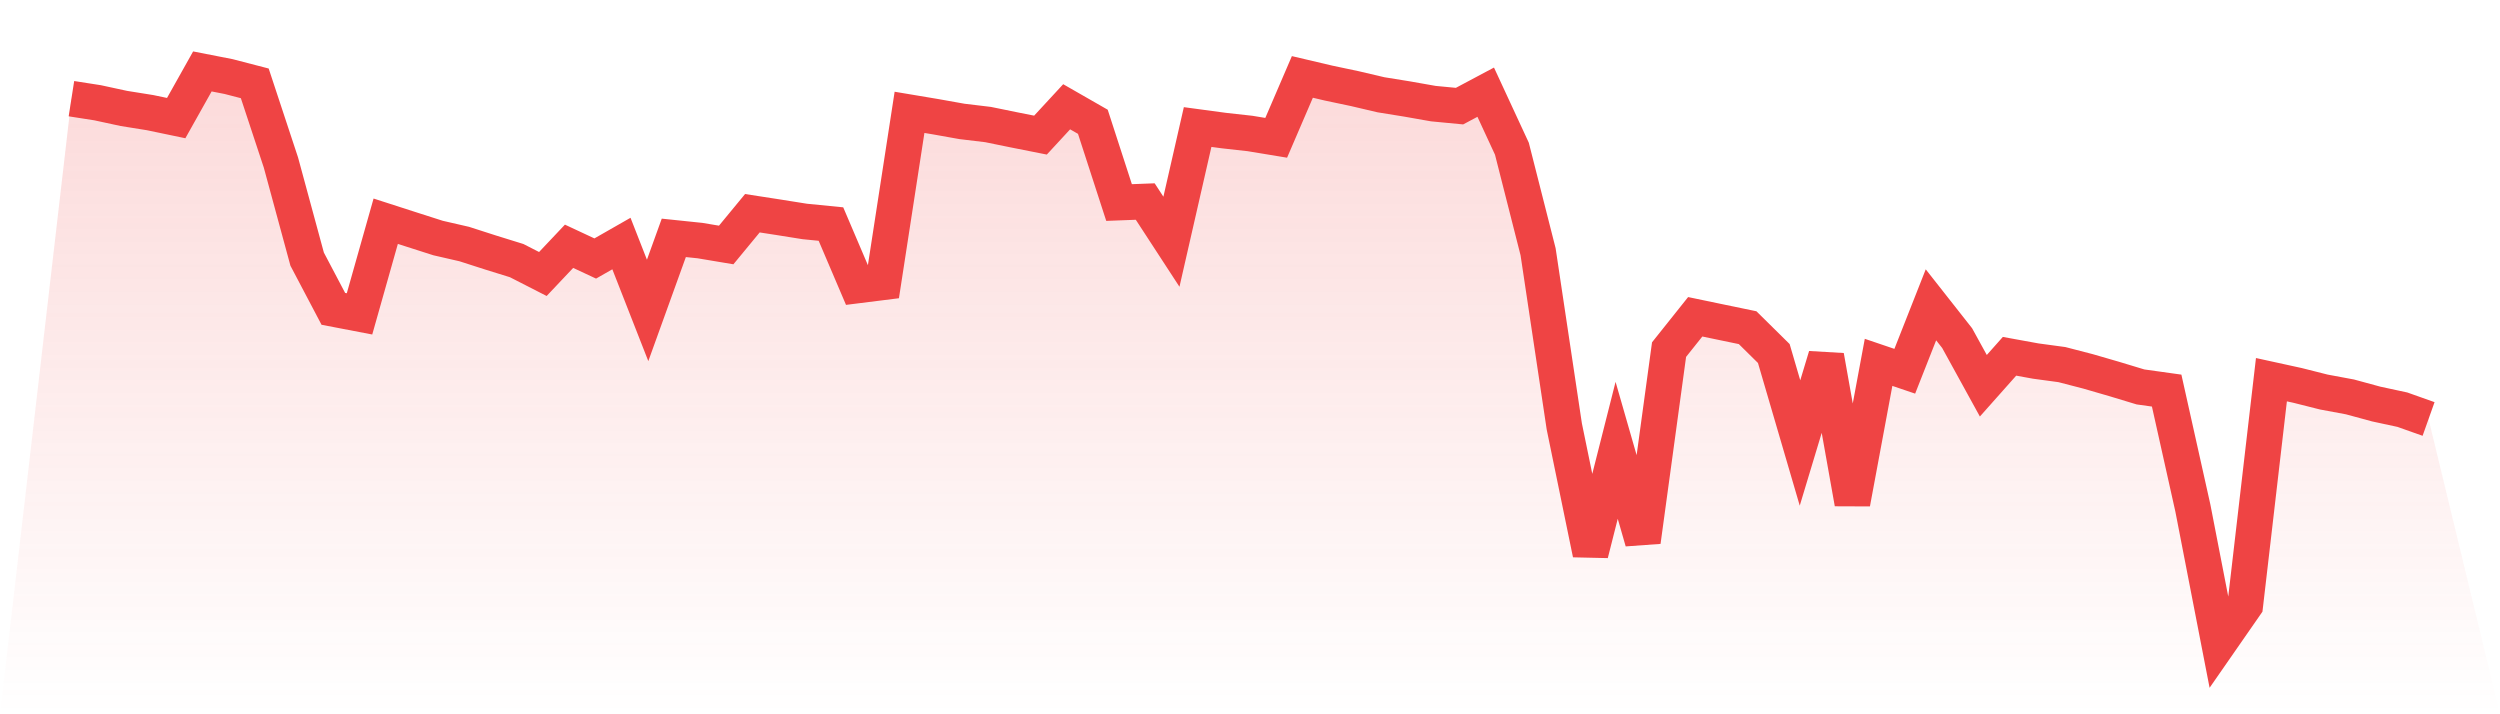 <svg viewBox="0 0 140 40" xmlns="http://www.w3.org/2000/svg">
<defs>
<linearGradient id="gradient" x1="0" x2="0" y1="0" y2="1">
<stop offset="0%" stop-color="#ef4444" stop-opacity="0.2"/>
<stop offset="100%" stop-color="#ef4444" stop-opacity="0"/>
</linearGradient>
</defs>
<path d="M4,5.526 L4,5.526 L5.467,5.755 L6.933,6.072 L8.4,6.307 L9.867,6.613 L11.333,4 L12.8,4.287 L14.267,4.668 L15.733,9.105 L17.2,14.511 L18.667,17.296 L20.133,17.577 L21.6,12.388 L23.067,12.861 L24.533,13.33 L26,13.667 L27.467,14.139 L28.933,14.594 L30.4,15.344 L31.867,13.791 L33.333,14.476 L34.8,13.638 L36.267,17.383 L37.733,13.32 L39.2,13.473 L40.667,13.719 L42.133,11.941 L43.6,12.168 L45.067,12.402 L46.533,12.547 L48,15.987 L49.467,15.803 L50.933,6.291 L52.4,6.537 L53.867,6.799 L55.333,6.975 L56.8,7.275 L58.267,7.566 L59.733,5.979 L61.2,6.82 L62.667,11.342 L64.133,11.286 L65.6,13.537 L67.067,7.114 L68.533,7.312 L70,7.475 L71.467,7.717 L72.933,4.308 L74.4,4.653 L75.867,4.963 L77.333,5.307 L78.8,5.544 L80.267,5.803 L81.733,5.943 L83.2,5.162 L84.667,8.329 L86.133,14.099 L87.6,23.879 L89.067,31.009 L90.533,25.218 L92,30.323 L93.467,19.578 L94.933,17.74 L96.4,18.046 L97.867,18.35 L99.333,19.797 L100.8,24.807 L102.267,19.944 L103.733,28.177 L105.2,20.292 L106.667,20.79 L108.133,17.07 L109.6,18.935 L111.067,21.602 L112.533,19.952 L114,20.219 L115.467,20.418 L116.933,20.798 L118.4,21.224 L119.867,21.668 L121.333,21.873 L122.8,28.448 L124.267,36 L125.733,33.889 L127.2,21.263 L128.667,21.584 L130.133,21.954 L131.6,22.227 L133.067,22.626 L134.533,22.942 L136,23.463 L140,40 L0,40 z" fill="url(#gradient)"/>
<path d="M4,5.526 L4,5.526 L5.467,5.755 L6.933,6.072 L8.4,6.307 L9.867,6.613 L11.333,4 L12.8,4.287 L14.267,4.668 L15.733,9.105 L17.2,14.511 L18.667,17.296 L20.133,17.577 L21.6,12.388 L23.067,12.861 L24.533,13.33 L26,13.667 L27.467,14.139 L28.933,14.594 L30.4,15.344 L31.867,13.791 L33.333,14.476 L34.8,13.638 L36.267,17.383 L37.733,13.32 L39.2,13.473 L40.667,13.719 L42.133,11.941 L43.6,12.168 L45.067,12.402 L46.533,12.547 L48,15.987 L49.467,15.803 L50.933,6.291 L52.4,6.537 L53.867,6.799 L55.333,6.975 L56.8,7.275 L58.267,7.566 L59.733,5.979 L61.2,6.82 L62.667,11.342 L64.133,11.286 L65.6,13.537 L67.067,7.114 L68.533,7.312 L70,7.475 L71.467,7.717 L72.933,4.308 L74.4,4.653 L75.867,4.963 L77.333,5.307 L78.8,5.544 L80.267,5.803 L81.733,5.943 L83.2,5.162 L84.667,8.329 L86.133,14.099 L87.6,23.879 L89.067,31.009 L90.533,25.218 L92,30.323 L93.467,19.578 L94.933,17.74 L96.4,18.046 L97.867,18.35 L99.333,19.797 L100.8,24.807 L102.267,19.944 L103.733,28.177 L105.2,20.292 L106.667,20.79 L108.133,17.07 L109.6,18.935 L111.067,21.602 L112.533,19.952 L114,20.219 L115.467,20.418 L116.933,20.798 L118.4,21.224 L119.867,21.668 L121.333,21.873 L122.8,28.448 L124.267,36 L125.733,33.889 L127.2,21.263 L128.667,21.584 L130.133,21.954 L131.6,22.227 L133.067,22.626 L134.533,22.942 L136,23.463" fill="none" stroke="#ef4444" stroke-width="2"/>
</svg>